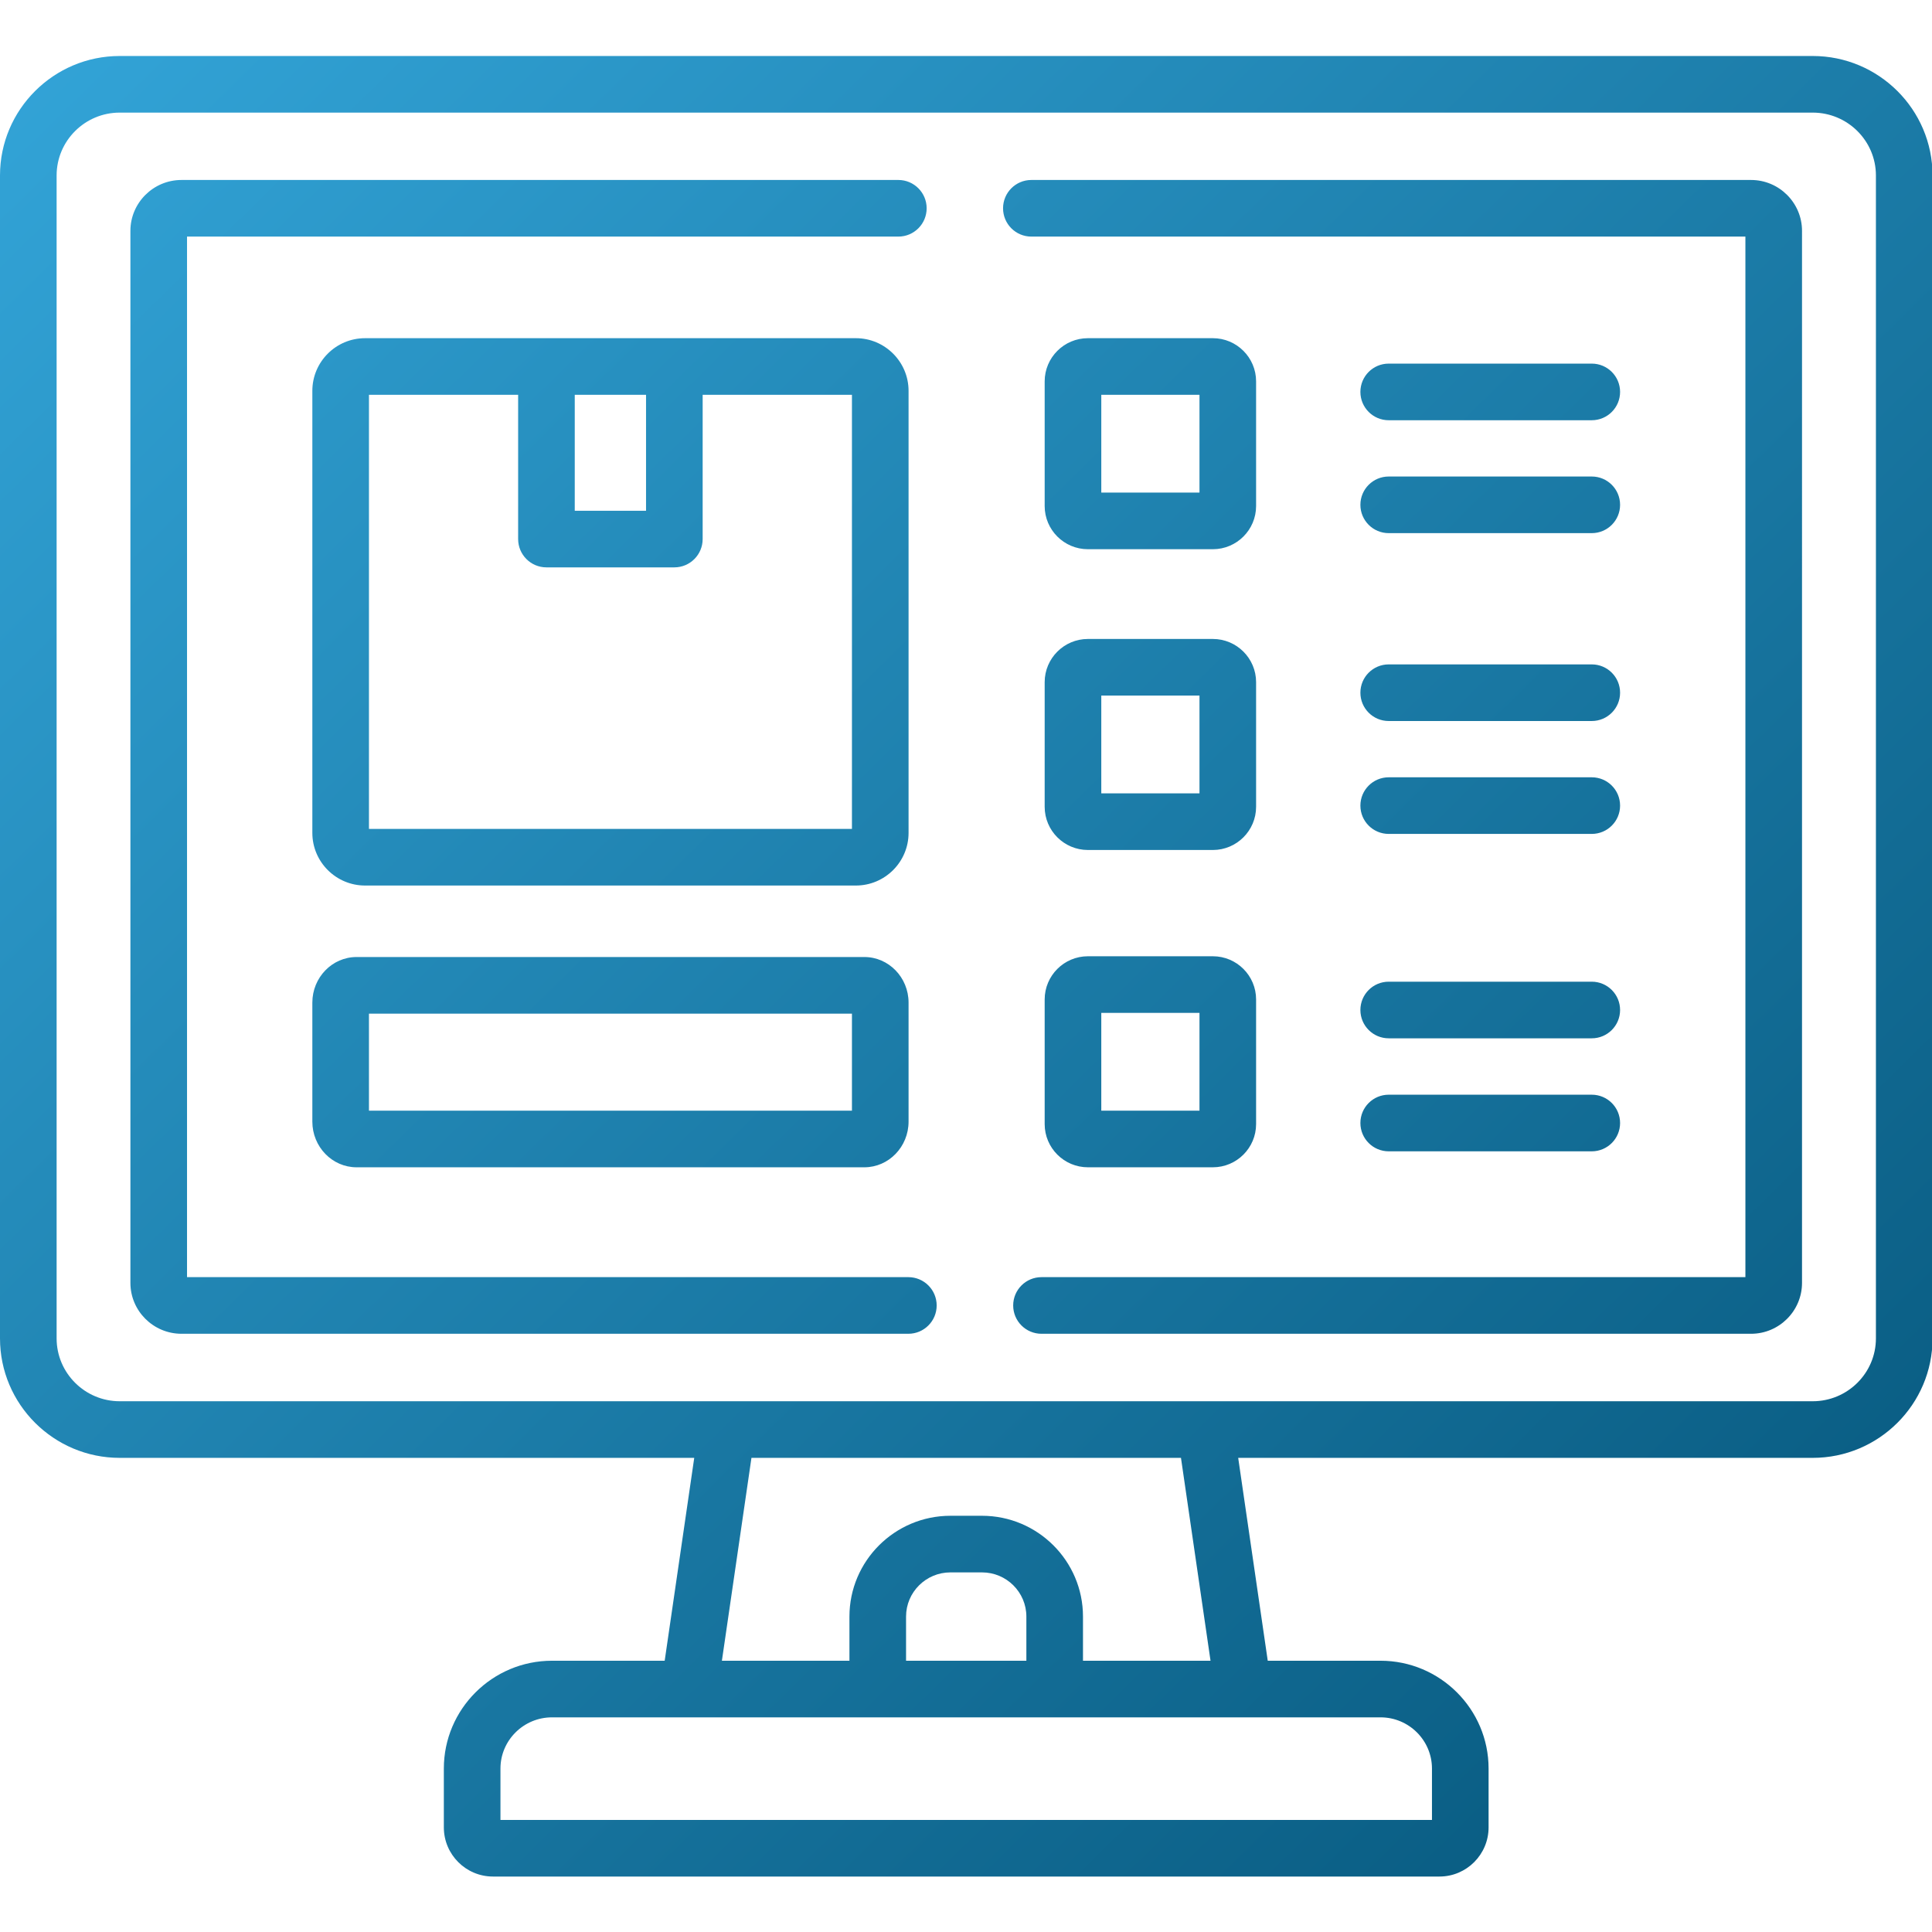 <?xml version="1.0" encoding="UTF-8"?>
<svg xmlns="http://www.w3.org/2000/svg" xmlns:xlink="http://www.w3.org/1999/xlink" id="Capa_1" viewBox="0 0 511.858 511.858">
  <defs>
    <linearGradient id="linear-gradient" x1="582.045" y1="533.71" x2="-74.35" y2="-134.801" gradientUnits="userSpaceOnUse">
      <stop offset="0" stop-color="#004c6f"></stop>
      <stop offset="1" stop-color="#3db6ed"></stop>
    </linearGradient>
  </defs>
  <rect width="512" height="512" style="fill:none; stroke-width:0px;"></rect>
  <path d="m367.918,275.087h53.802c4.142,0,7.5-3.358,7.5-7.5s-3.358-7.5-7.5-7.5h-53.802c-4.142,0-7.5,3.358-7.5,7.5s3.358,7.5,7.5,7.5Zm0,29.941h53.802c4.142,0,7.5-3.358,7.5-7.5s-3.358-7.5-7.5-7.5h-53.802c-4.142,0-7.5,3.358-7.5,7.5s3.358,7.5,7.5,7.5Zm0-114.004h53.802c4.142,0,7.5-3.358,7.5-7.5s-3.358-7.5-7.5-7.5h-53.802c-4.142,0-7.5,3.358-7.5,7.5s3.358,7.5,7.5,7.5Zm0,29.912h53.802c4.142,0,7.5-3.358,7.5-7.5s-3.358-7.5-7.5-7.5h-53.802c-4.142,0-7.5,3.358-7.5,7.5s3.358,7.5,7.5,7.5Zm0-109.6h53.802c4.142,0,7.5-3.358,7.5-7.5s-3.358-7.5-7.5-7.5h-53.802c-4.142,0-7.5,3.358-7.5,7.5s3.358,7.5,7.5,7.5Zm0,29.912h53.802c4.142,0,7.5-3.358,7.5-7.5s-3.358-7.5-7.5-7.5h-53.802c-4.142,0-7.5,3.358-7.5,7.5s3.358,7.5,7.5,7.5Zm-127.206-37.7c0-7.691-6.265-13.949-13.965-13.949H96.717c-7.701,0-13.965,6.257-13.965,13.949v117.113c0,7.691,6.265,13.949,13.965,13.949h130.03c7.701,0,13.965-6.257,13.965-13.949v-117.113Zm-69.552,1.052v30.717h-18.886v-30.717h18.886Zm54.552,115.01h-127.961v-115.01h39.523v38.217c0,4.142,3.358,7.5,7.5,7.5h33.886c4.142,0,7.5-3.358,7.5-7.5v-38.217h39.552v115.01Zm-131.246,33.942c-6.459,0-11.714,5.418-11.714,12.078v31.524c0,6.675,5.255,12.106,11.714,12.106h134.532c6.459,0,11.714-5.431,11.714-12.106v-31.524c0-6.66-5.255-12.078-11.714-12.078H94.466Zm131.246,40.708h-127.961v-25.708h127.961v25.708Zm51.06-80.508c0,6.31,5.138,11.444,11.454,11.444h33.106c6.316,0,11.454-5.134,11.454-11.444v-33.021c0-6.31-5.138-11.444-11.454-11.444h-33.106c-6.316,0-11.454,5.134-11.454,11.444v33.021Zm15-29.464h26.015v25.909h-26.015l0-25.909Zm-15,113.528c0,6.31,5.138,11.444,11.454,11.444h33.106c6.316,0,11.454-5.134,11.454-11.444v-33.021c0-6.31-5.138-11.444-11.454-11.444h-33.106c-6.316,0-11.454,5.134-11.454,11.444v33.021Zm15-29.465h26.015v25.909h-26.015l0-25.909Zm-3.546-122.842h33.106c6.316,0,11.454-5.134,11.454-11.444v-33.021c0-6.311-5.138-11.444-11.454-11.444h-33.106c-6.316,0-11.454,5.134-11.454,11.444v33.021c0,6.31,5.138,11.444,11.454,11.444Zm3.546-40.909h26.015v25.909h-26.015l0-25.909Zm-51.113,233.764H49.55V62.683h188.454c4.142,0,7.5-3.358,7.5-7.5s-3.358-7.5-7.5-7.5H48.082c-7.462,0-13.532,6.051-13.532,13.488v278.705c0,7.437,6.07,13.488,13.532,13.488h192.577c4.142,0,7.5-3.358,7.5-7.5s-3.358-7.5-7.5-7.5ZM463.918,47.683h-190.672c-4.142,0-7.5,3.358-7.5,7.5s3.358,7.5,7.5,7.5h189.175v275.681h-186.491c-4.142,0-7.5,3.358-7.5,7.5s3.358,7.5,7.5,7.5h187.988c7.446,0,13.503-6.051,13.503-13.488V61.171c0-7.437-6.057-13.488-13.503-13.488l-0-0Zm16.337-32.848H31.716C14.228,14.835,0,29.035,0,46.489v308.099C0,372.042,14.228,386.242,31.716,386.242h152.214l-7.83,53.748h-29.853c-15.801,0-28.657,12.818-28.657,28.573v15.575c0,7.183,5.837,13.027,13.013,13.027h250.766c7.175,0,13.013-5.844,13.013-13.027v-15.575c0-15.755-12.842-28.573-28.628-28.573h-29.881l-7.83-53.748h152.213c17.504,0,31.745-14.2,31.745-31.654V46.489c-.001-17.454-14.242-31.654-31.746-31.654h-0Zm-100.874,453.727v13.603h-246.791v-13.603c0-7.484,6.126-13.573,13.657-13.573h219.507c7.514,0,13.627,6.089,13.627,13.573h-0Zm-107.458-28.573h-31.875v-11.702c0-6.453,5.272-11.702,11.752-11.702h8.371c6.48,0,11.752,5.25,11.752,11.702v11.702Zm48.79,0h-33.79v-11.702c0-14.724-12.001-26.702-26.752-26.702h-8.371c-14.751,0-26.752,11.979-26.752,26.702v11.702h-33.79l7.83-53.748h113.795l7.83,53.748Zm176.287-85.402c0,9.183-7.512,16.654-16.745,16.654H31.716c-9.217,0-16.716-7.471-16.716-16.654V46.489c0-9.183,7.499-16.654,16.716-16.654h448.539c9.233,0,16.745,7.471,16.745,16.654v308.098Z" style="fill:url(#linear-gradient); stroke-width:0px;"></path>
</svg>
